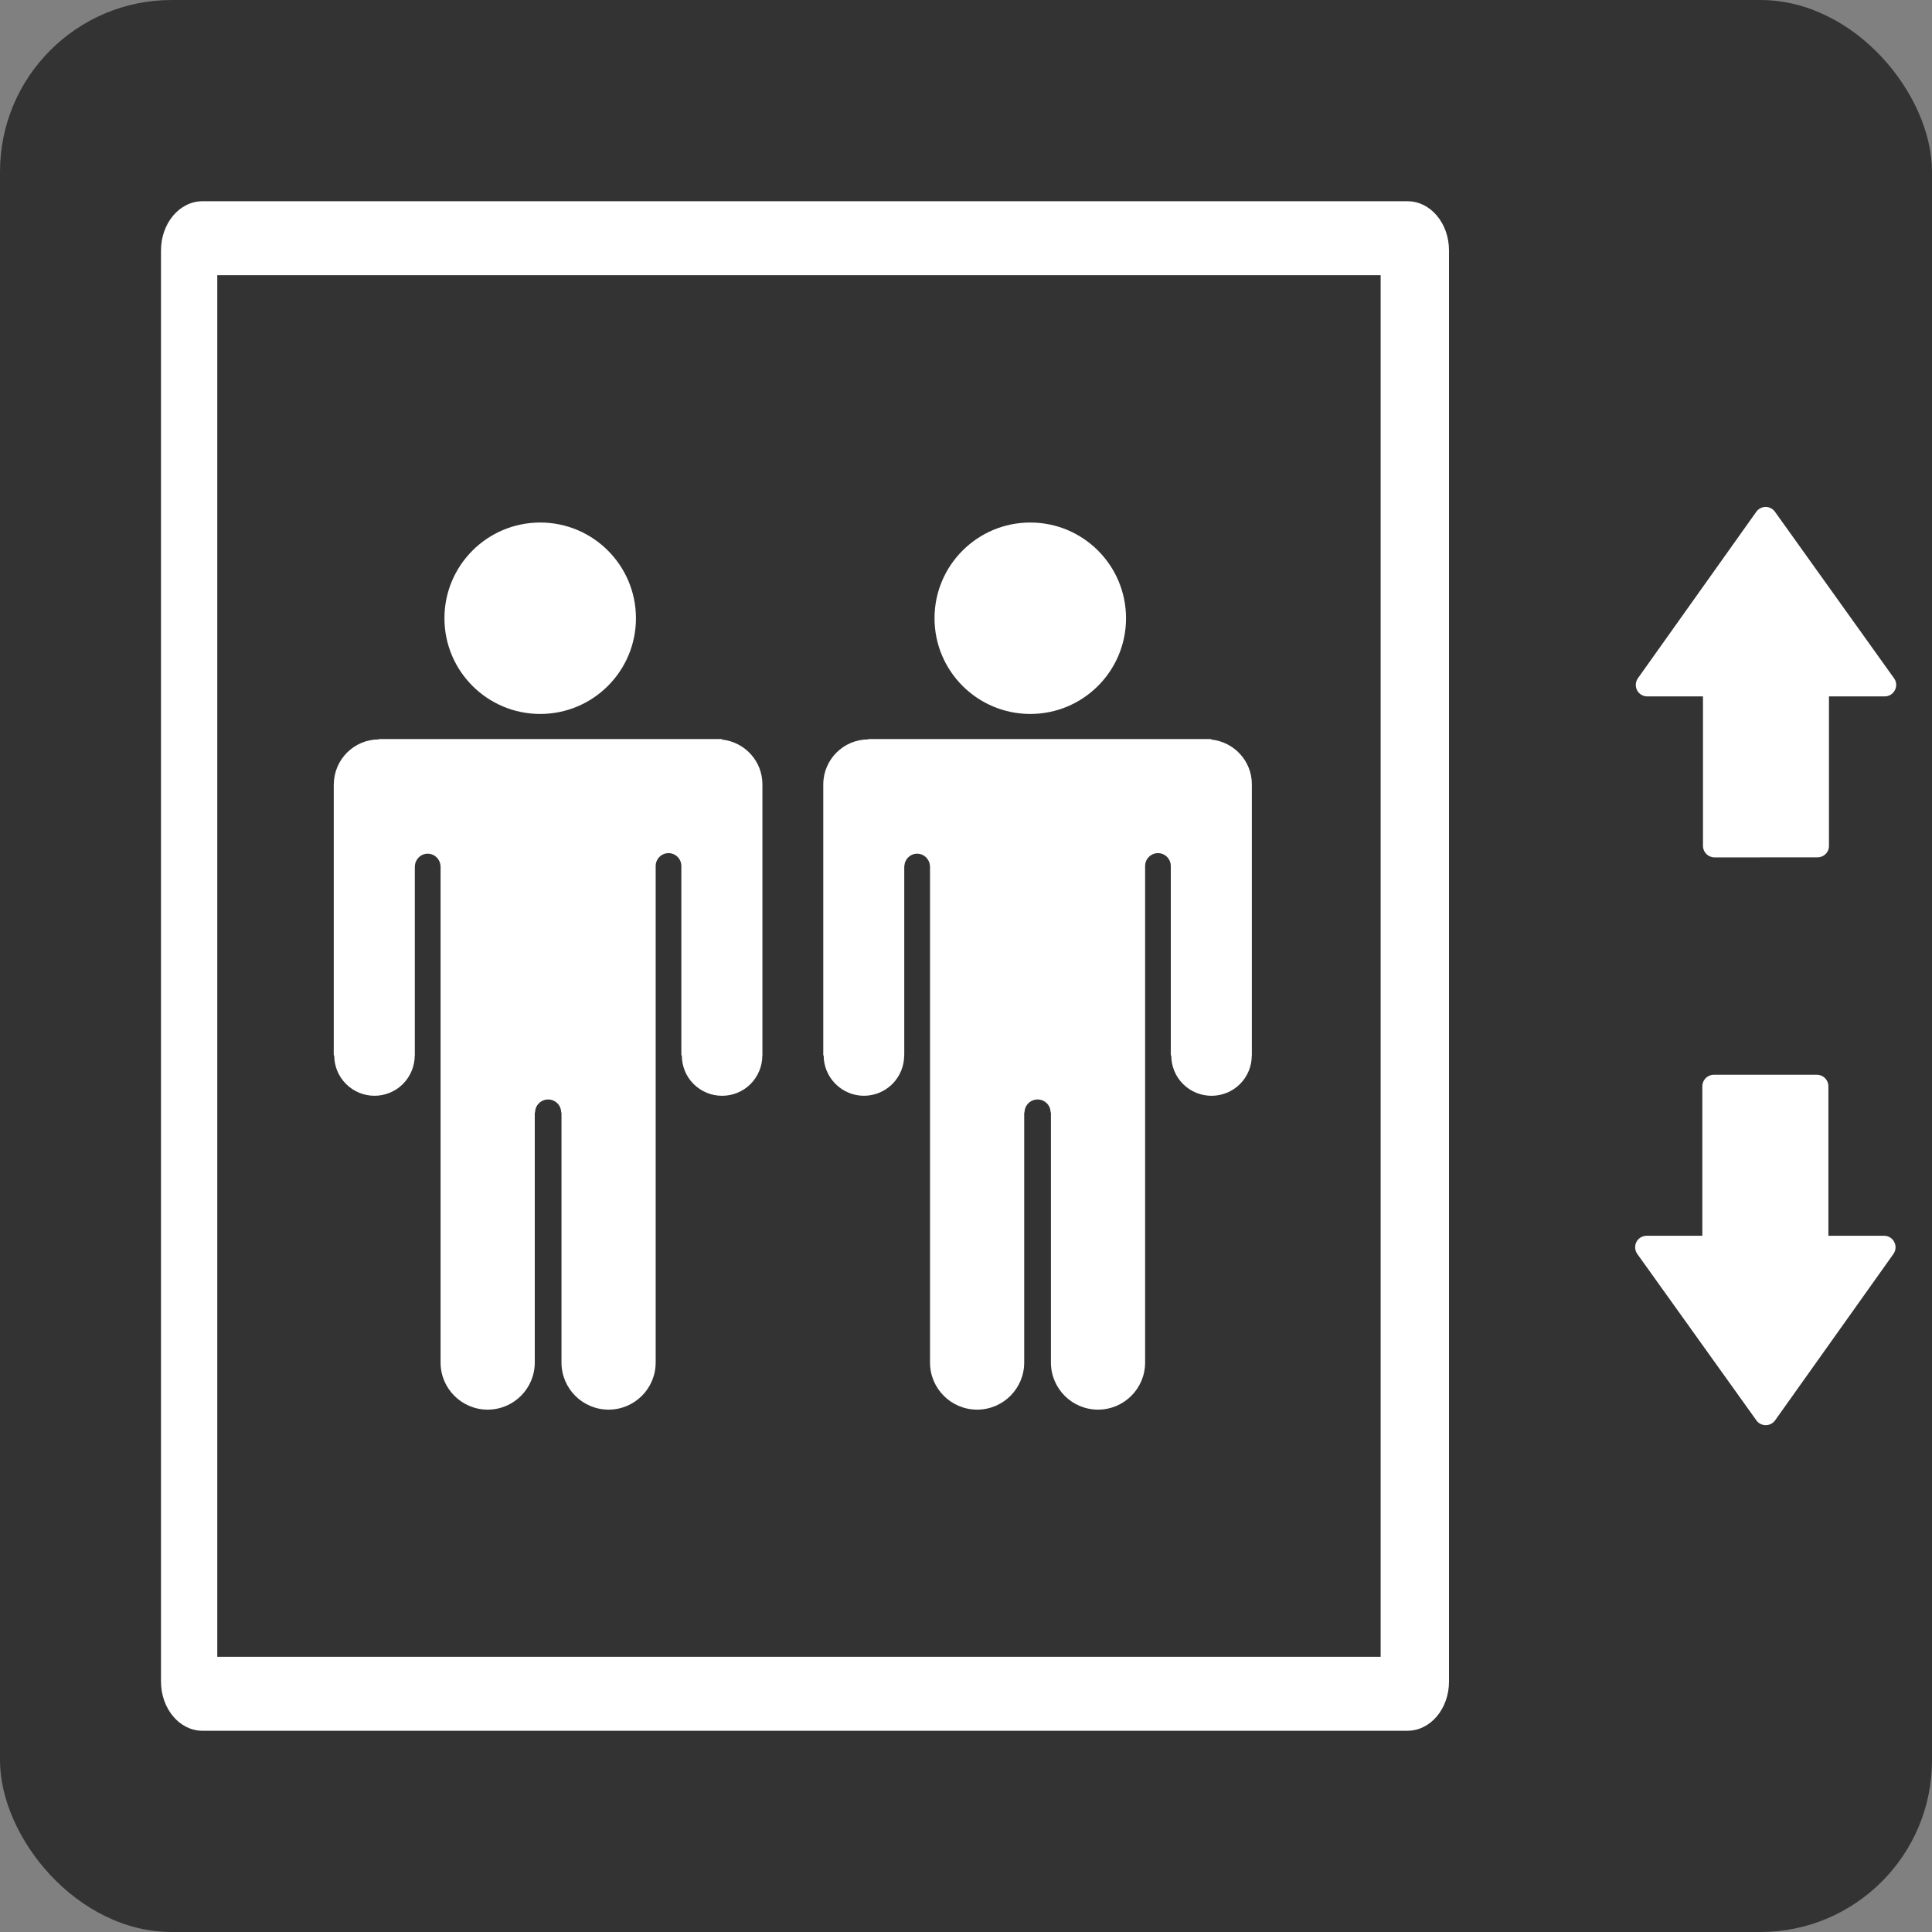 <svg width="24" height="24" viewBox="0 0 24 24" fill="none" xmlns="http://www.w3.org/2000/svg">
<rect x="0" y="0" width="24" height="24" fill="#808080" stroke="none"/>
<rect width="24" height="24" rx="2.133" fill="#333333"/>
<path d="M17.486 2.5H2.514C2.23 2.5 2 2.774 2 3.111V20.889C2 21.226 2.23 21.5 2.514 21.5H17.485C17.769 21.5 18 21.227 18 20.889V3.111C18 2.773 17.77 2.5 17.486 2.5ZM2.699 3.419H17.151V20.581H2.699V3.419Z" fill="white"/>
<path d="M23.404 15.351H22.713V13.494C22.713 13.415 22.649 13.351 22.57 13.351H21.29C21.211 13.351 21.147 13.415 21.147 13.494V15.351H20.455C20.402 15.351 20.353 15.381 20.328 15.428C20.304 15.476 20.308 15.533 20.339 15.577L21.819 17.645C21.845 17.682 21.889 17.704 21.934 17.704C21.981 17.704 22.024 17.682 22.051 17.644L23.521 15.577C23.552 15.533 23.556 15.476 23.531 15.428C23.507 15.381 23.458 15.351 23.404 15.351Z" fill="white"/>
<path d="M20.463 8.651H21.155V10.508C21.155 10.587 21.219 10.65 21.298 10.651L22.578 10.65C22.657 10.65 22.721 10.587 22.72 10.508V8.651H23.412C23.466 8.651 23.515 8.621 23.539 8.573C23.564 8.526 23.56 8.468 23.528 8.425L22.049 6.357C22.022 6.32 21.979 6.297 21.933 6.297C21.887 6.298 21.843 6.32 21.817 6.358L20.347 8.425C20.316 8.469 20.312 8.526 20.336 8.574C20.36 8.621 20.409 8.651 20.463 8.651Z" fill="white"/>
<path d="M6.711 8.869C7.367 8.869 7.9 8.337 7.9 7.68C7.9 7.023 7.367 6.491 6.711 6.491C6.054 6.491 5.521 7.023 5.521 7.68C5.521 8.337 6.054 8.869 6.711 8.869Z" fill="white"/>
<path d="M8.967 9.187V9.181H4.707V9.185C4.399 9.185 4.149 9.434 4.147 9.741H4.146V13.111H4.152C4.152 13.239 4.2 13.367 4.298 13.465C4.494 13.661 4.81 13.661 5.006 13.465C5.103 13.367 5.152 13.239 5.152 13.111H5.153V10.783V10.758H5.154C5.158 10.673 5.227 10.605 5.313 10.605C5.399 10.605 5.468 10.673 5.472 10.758H5.473V10.783V12.284V16.926C5.473 17.249 5.735 17.511 6.058 17.511C6.381 17.511 6.643 17.249 6.643 16.926V13.82H6.647C6.647 13.73 6.72 13.658 6.809 13.658C6.899 13.658 6.971 13.73 6.971 13.82H6.975V16.926C6.975 17.249 7.237 17.511 7.56 17.511C7.883 17.511 8.145 17.249 8.145 16.926V13.82V12.284V10.783V10.758C8.145 10.67 8.216 10.598 8.305 10.598C8.393 10.598 8.464 10.67 8.464 10.758V10.783V13.111H8.47C8.47 13.239 8.518 13.368 8.616 13.466C8.812 13.661 9.128 13.661 9.324 13.466C9.421 13.368 9.47 13.239 9.47 13.111H9.471V9.741C9.47 9.452 9.249 9.216 8.967 9.187Z" fill="white"/>
<path d="M12.799 8.869C13.455 8.869 13.988 8.337 13.988 7.68C13.988 7.023 13.455 6.491 12.799 6.491C12.142 6.491 11.609 7.023 11.609 7.68C11.609 8.337 12.142 8.869 12.799 8.869Z" fill="white"/>
<path d="M15.047 9.187V9.181H10.787V9.185C10.479 9.185 10.229 9.434 10.227 9.741H10.227V13.111H10.232C10.232 13.239 10.281 13.367 10.379 13.465C10.574 13.661 10.89 13.661 11.086 13.465C11.183 13.367 11.232 13.239 11.232 13.111H11.233V10.783V10.758H11.235C11.238 10.673 11.307 10.605 11.393 10.605C11.479 10.605 11.548 10.673 11.552 10.758H11.553V10.783V12.284V16.926C11.553 17.249 11.815 17.511 12.138 17.511C12.461 17.511 12.723 17.249 12.723 16.926V13.82H12.727C12.727 13.73 12.8 13.658 12.889 13.658C12.979 13.658 13.051 13.73 13.051 13.82H13.055V16.926C13.055 17.249 13.317 17.511 13.64 17.511C13.963 17.511 14.225 17.249 14.225 16.926V13.82V12.284V10.783V10.758C14.225 10.67 14.296 10.598 14.385 10.598C14.473 10.598 14.544 10.67 14.544 10.758V10.783V13.111H14.55C14.55 13.239 14.598 13.368 14.696 13.466C14.892 13.661 15.208 13.661 15.404 13.466C15.502 13.368 15.55 13.239 15.55 13.111H15.551V9.741C15.55 9.452 15.329 9.216 15.047 9.187Z" fill="white"/>
</svg>
